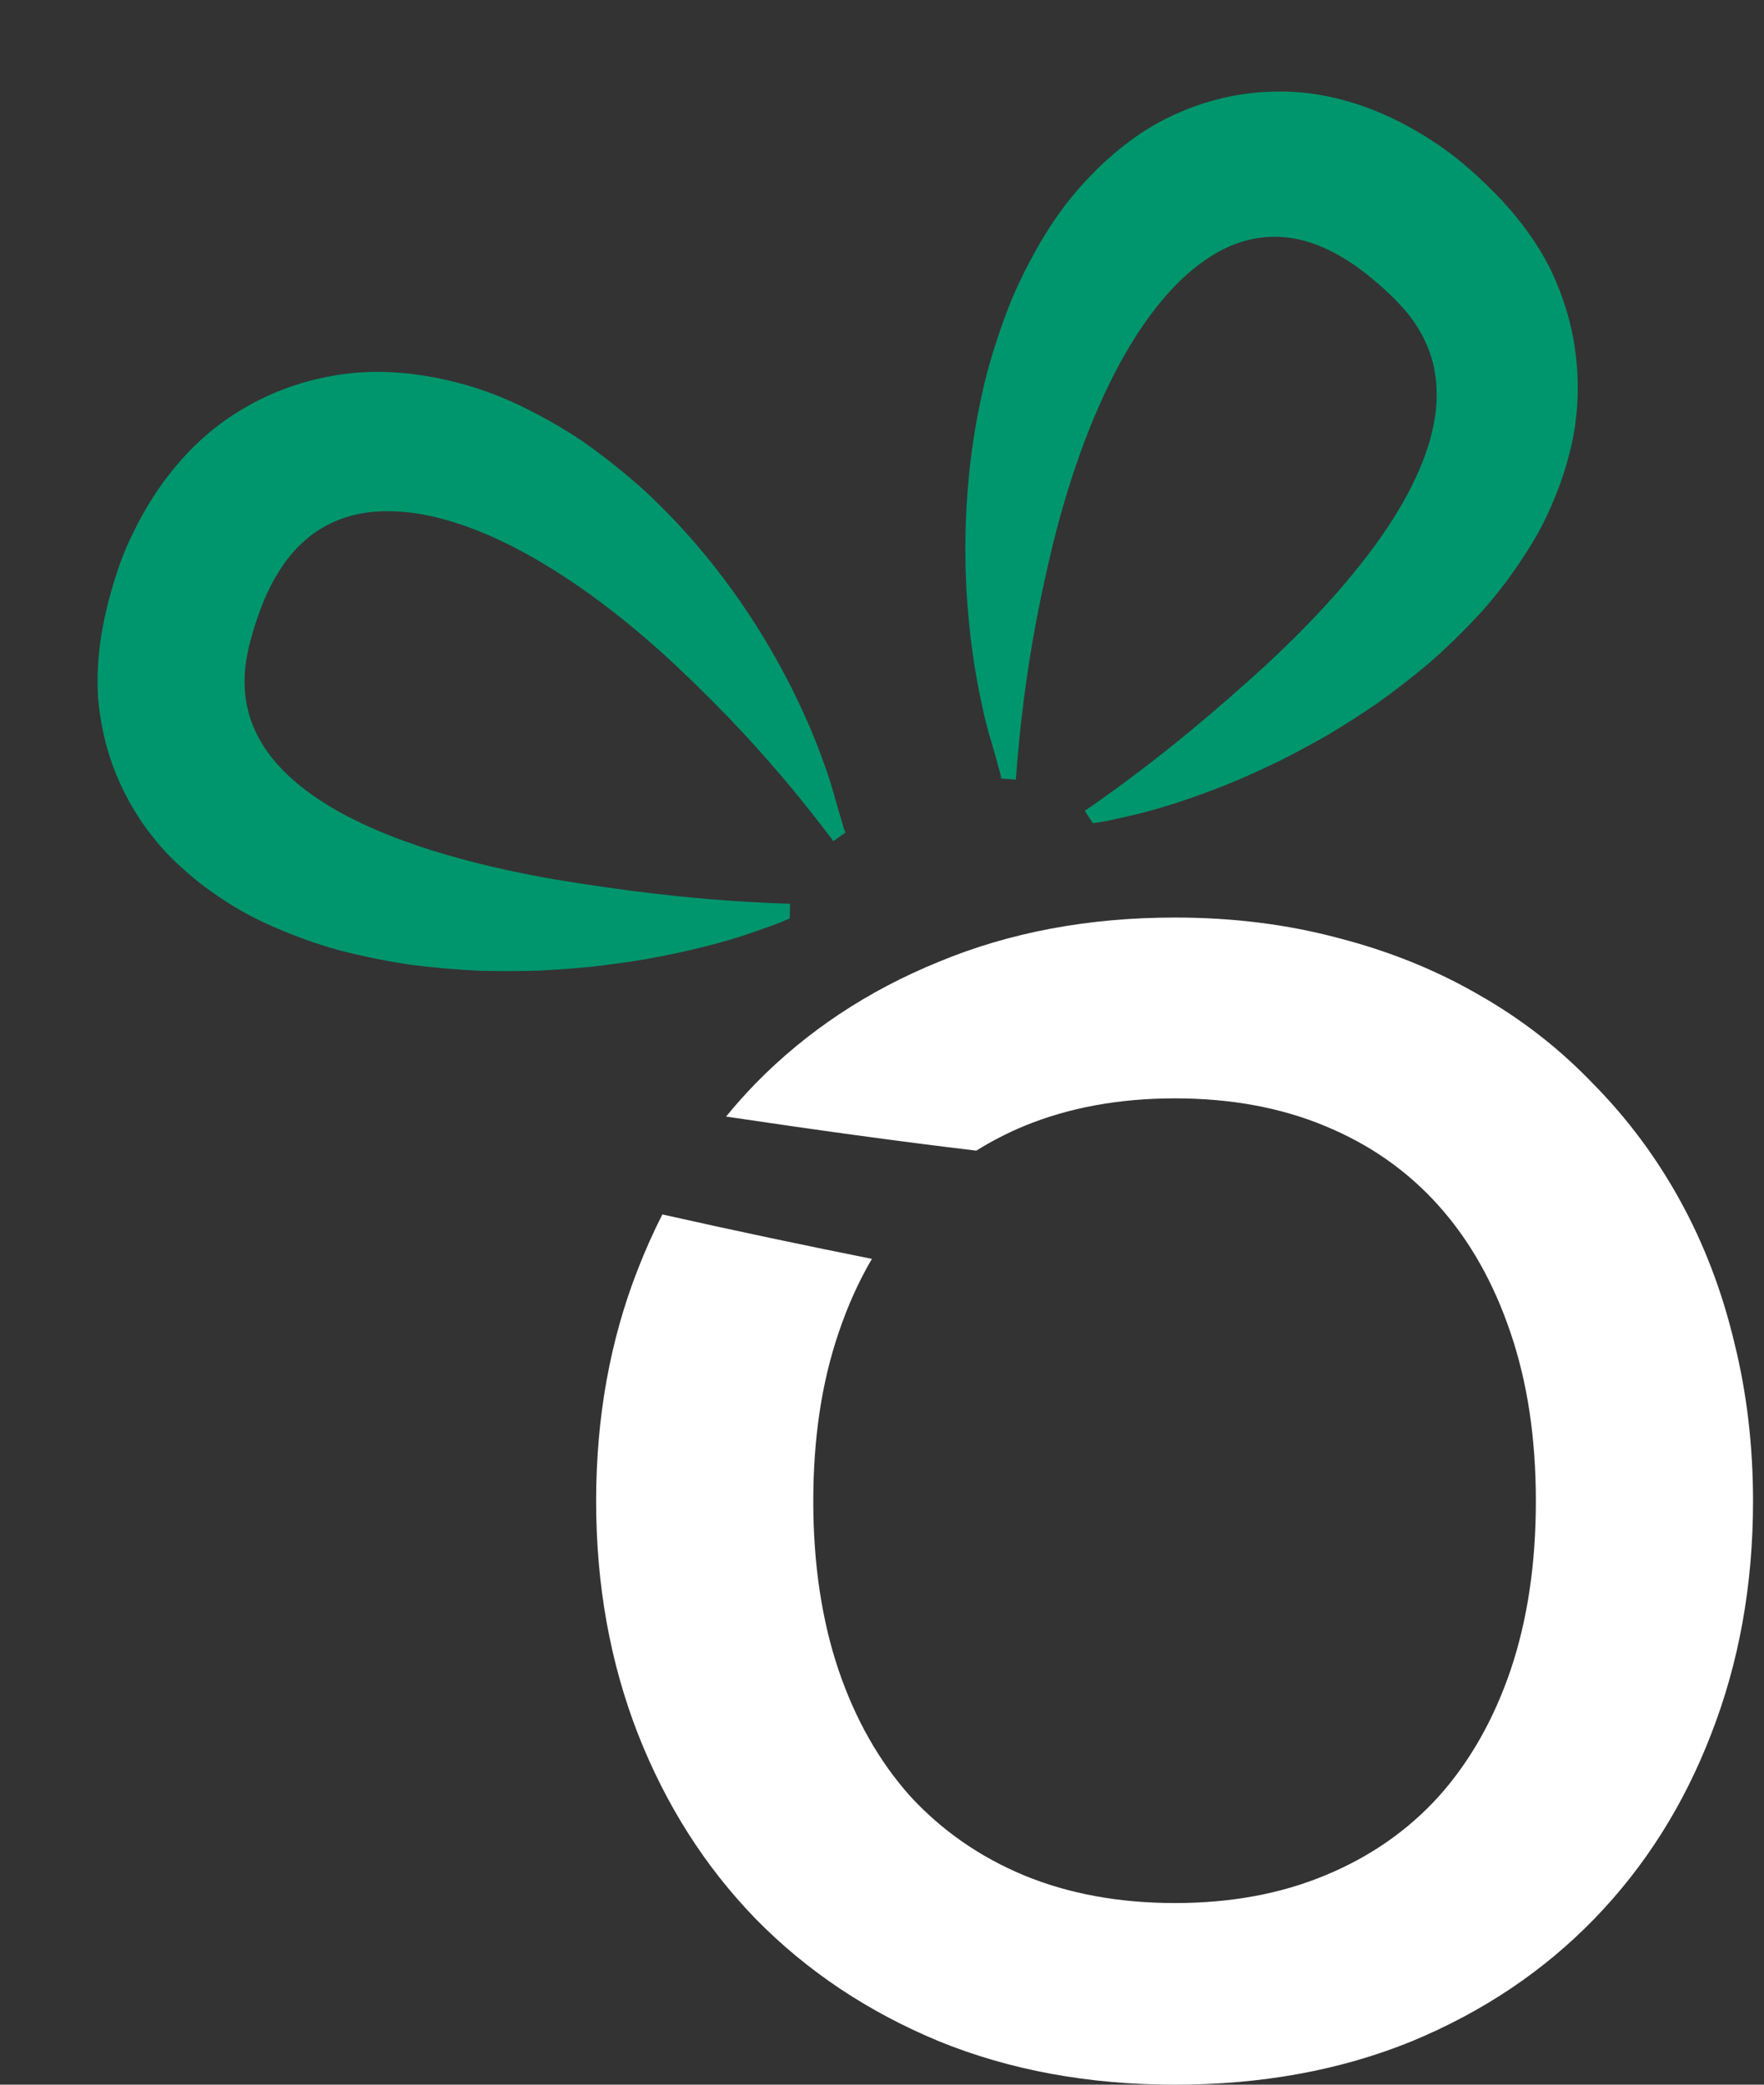 <svg width="88" height="104" viewBox="0 0 88 104" fill="none" xmlns="http://www.w3.org/2000/svg">
<rect x="0" y="0" width="88" height="104" fill="#333333" stroke="none"/>
<path d="M39.398 45.816C39.398 45.816 39.322 45.849 39.176 45.911C39.029 45.973 38.812 46.072 38.527 46.17C37.96 46.366 37.121 46.692 36.046 46.984C34.969 47.29 33.655 47.597 32.127 47.865C31.364 47.998 30.549 48.101 29.683 48.21C28.818 48.302 27.904 48.365 26.94 48.42C25.979 48.452 24.972 48.453 23.915 48.429C22.863 48.379 21.765 48.288 20.615 48.148C19.471 47.984 18.284 47.752 17.037 47.436C15.796 47.107 14.512 46.64 13.166 46.022C12.488 45.706 11.816 45.336 11.129 44.879C10.445 44.431 9.75 43.915 9.068 43.287C7.694 42.076 6.405 40.309 5.623 38.187C5.24 37.127 4.999 36.004 4.899 34.895C4.819 33.78 4.899 32.716 5.05 31.702L5.188 30.963L5.224 30.779L5.282 30.54L5.332 30.326L5.382 30.114C5.399 30.045 5.413 29.981 5.45 29.851L5.641 29.174C5.895 28.327 6.173 27.542 6.589 26.692C7.388 25.029 8.537 23.228 10.323 21.678C11.209 20.916 12.251 20.255 13.345 19.753C14.439 19.25 15.585 18.915 16.683 18.733C17.782 18.547 18.834 18.512 19.808 18.588C20.782 18.657 21.68 18.813 22.515 19.015C24.187 19.411 25.598 20.022 26.849 20.692C27.482 21.022 28.064 21.374 28.629 21.728C29.186 22.087 29.707 22.471 30.203 22.855C31.196 23.623 32.106 24.39 32.907 25.206C34.532 26.801 35.836 28.436 36.922 29.997C38.005 31.561 38.861 33.059 39.538 34.421C40.216 35.784 40.721 37.007 41.086 38.036C41.469 39.054 41.67 39.907 41.838 40.463C41.92 40.742 42.027 41.063 42.062 41.212C42.096 41.361 42.18 41.529 42.18 41.529L41.574 41.961C41.574 41.961 41.331 41.641 41.004 41.212C40.671 40.786 40.151 40.114 39.507 39.34C38.863 38.564 38.048 37.614 37.093 36.586C36.139 35.557 35.016 34.425 33.763 33.242C32.505 32.065 31.081 30.844 29.487 29.689C27.891 28.543 26.12 27.433 24.161 26.61C23.183 26.2 22.157 25.862 21.103 25.668C20.052 25.478 18.966 25.428 17.933 25.633C16.901 25.834 15.94 26.302 15.159 27.008C14.37 27.707 13.772 28.63 13.313 29.623C13.084 30.12 12.899 30.647 12.724 31.169C12.645 31.428 12.564 31.686 12.492 31.975L12.437 32.186L12.414 32.277L12.393 32.375L12.312 32.768C12.125 33.816 12.17 34.872 12.486 35.842C12.81 36.809 13.382 37.688 14.116 38.428C14.841 39.177 15.712 39.793 16.614 40.328C18.436 41.385 20.409 42.099 22.308 42.655C24.215 43.208 26.066 43.594 27.788 43.891C31.236 44.461 34.151 44.777 36.197 44.918C38.242 45.066 39.412 45.084 39.412 45.084L39.398 45.816Z" fill="#00966D"/>
<path d="M54.523 41.068C54.523 41.068 54.603 41.056 54.758 41.032C54.91 41.006 55.144 40.975 55.429 40.909C56.004 40.777 56.87 40.612 57.914 40.291C58.967 39.982 60.216 39.549 61.621 38.967C62.323 38.676 63.05 38.33 63.825 37.964C64.59 37.582 65.378 37.15 66.205 36.686C67.015 36.203 67.85 35.667 68.711 35.083C69.554 34.48 70.415 33.817 71.29 33.083C72.15 32.333 73.007 31.5 73.871 30.562C74.723 29.618 75.537 28.532 76.322 27.28C76.716 26.645 77.076 25.967 77.403 25.206C77.73 24.454 78.031 23.64 78.262 22.733C78.758 20.955 78.888 18.739 78.407 16.49C78.162 15.371 77.766 14.272 77.26 13.26C76.737 12.253 76.106 11.374 75.442 10.58L74.937 10.015L74.809 9.875L74.635 9.699L74.481 9.542L74.324 9.385C74.274 9.335 74.229 9.288 74.131 9.193L73.613 8.707C72.953 8.112 72.306 7.582 71.514 7.068C69.971 6.054 68.067 5.11 65.767 4.72C64.628 4.532 63.418 4.517 62.248 4.666C61.074 4.814 59.95 5.135 58.946 5.562C57.937 5.985 57.049 6.516 56.285 7.099C55.516 7.676 54.856 8.29 54.273 8.909C53.101 10.141 52.257 11.42 51.578 12.666C51.23 13.288 50.936 13.903 50.656 14.509C50.386 15.115 50.157 15.726 49.95 16.32C49.538 17.512 49.191 18.661 48.961 19.792C48.464 22.037 48.251 24.144 48.181 26.071C48.114 27.999 48.201 29.75 48.364 31.289C48.526 32.828 48.758 34.154 49.001 35.238C49.223 36.32 49.511 37.166 49.666 37.736C49.748 38.022 49.83 38.356 49.877 38.503C49.929 38.649 49.948 38.841 49.948 38.841L50.678 38.892C50.678 38.892 50.708 38.485 50.752 37.94C50.8 37.396 50.876 36.537 50.998 35.526C51.12 34.513 51.291 33.257 51.534 31.861C51.778 30.465 52.107 28.885 52.515 27.197C52.931 25.511 53.461 23.698 54.168 21.85C54.878 20.011 55.757 18.108 56.94 16.353C57.53 15.479 58.2 14.64 58.97 13.912C59.737 13.188 60.61 12.567 61.574 12.194C62.534 11.819 63.577 11.713 64.595 11.907C65.618 12.091 66.604 12.569 67.509 13.185C67.96 13.492 68.394 13.848 68.815 14.207C69.019 14.388 69.221 14.569 69.434 14.783L69.593 14.935L69.659 15.002L69.726 15.076L70.002 15.373C70.715 16.18 71.235 17.116 71.489 18.125C71.732 19.133 71.727 20.196 71.511 21.228C71.307 22.262 70.915 23.257 70.451 24.2C69.506 26.084 68.254 27.752 66.978 29.244C65.694 30.737 64.367 32.056 63.101 33.228C60.552 35.557 58.309 37.383 56.691 38.593C55.077 39.81 54.12 40.447 54.12 40.447L54.523 41.068Z" fill="#00966D"/>
<path fill-rule="evenodd" clip-rule="evenodd" d="M85.365 86.508C86.757 82.937 87.453 79.063 87.453 74.887C87.453 72.103 87.138 69.45 86.507 66.929C85.903 64.408 85.01 62.07 83.828 59.917C82.647 57.763 81.202 55.819 79.495 54.086C77.814 52.326 75.91 50.843 73.783 49.634C71.655 48.4 69.318 47.455 66.77 46.798C64.223 46.115 61.504 45.774 58.615 45.774C54.308 45.774 50.382 46.509 46.836 47.98C43.291 49.424 40.244 51.447 37.697 54.047C37.181 54.578 36.689 55.13 36.221 55.703C40.655 56.364 44.957 56.959 48.705 57.403C49.455 56.934 50.25 56.525 51.091 56.174C53.323 55.255 55.831 54.795 58.615 54.795C61.399 54.795 63.894 55.255 66.1 56.174C68.333 57.093 70.224 58.42 71.773 60.153C73.323 61.886 74.518 64.001 75.358 66.496C76.199 68.964 76.619 71.761 76.619 74.887C76.619 78.012 76.199 80.822 75.358 83.317C74.518 85.786 73.323 87.887 71.773 89.621C70.224 91.328 68.333 92.641 66.1 93.56C63.894 94.479 61.399 94.939 58.615 94.939C55.831 94.939 53.323 94.479 51.091 93.56C48.885 92.641 46.994 91.328 45.418 89.621C43.868 87.887 42.673 85.786 41.833 83.317C40.993 80.822 40.572 78.012 40.572 74.887C40.572 71.761 40.993 68.964 41.833 66.496C42.285 65.154 42.839 63.923 43.496 62.802C40.39 62.182 36.749 61.419 33.043 60.586C32.598 61.459 32.193 62.365 31.827 63.305C30.435 66.85 29.739 70.711 29.739 74.887C29.739 79.063 30.435 82.937 31.827 86.508C33.219 90.054 35.175 93.127 37.697 95.727C40.244 98.327 43.291 100.362 46.836 101.833C50.382 103.278 54.308 104 58.615 104C62.949 104 66.888 103.278 70.434 101.833C73.98 100.362 77.013 98.327 79.534 95.727C82.056 93.127 83.999 90.054 85.365 86.508Z" fill="white"/>
</svg>
